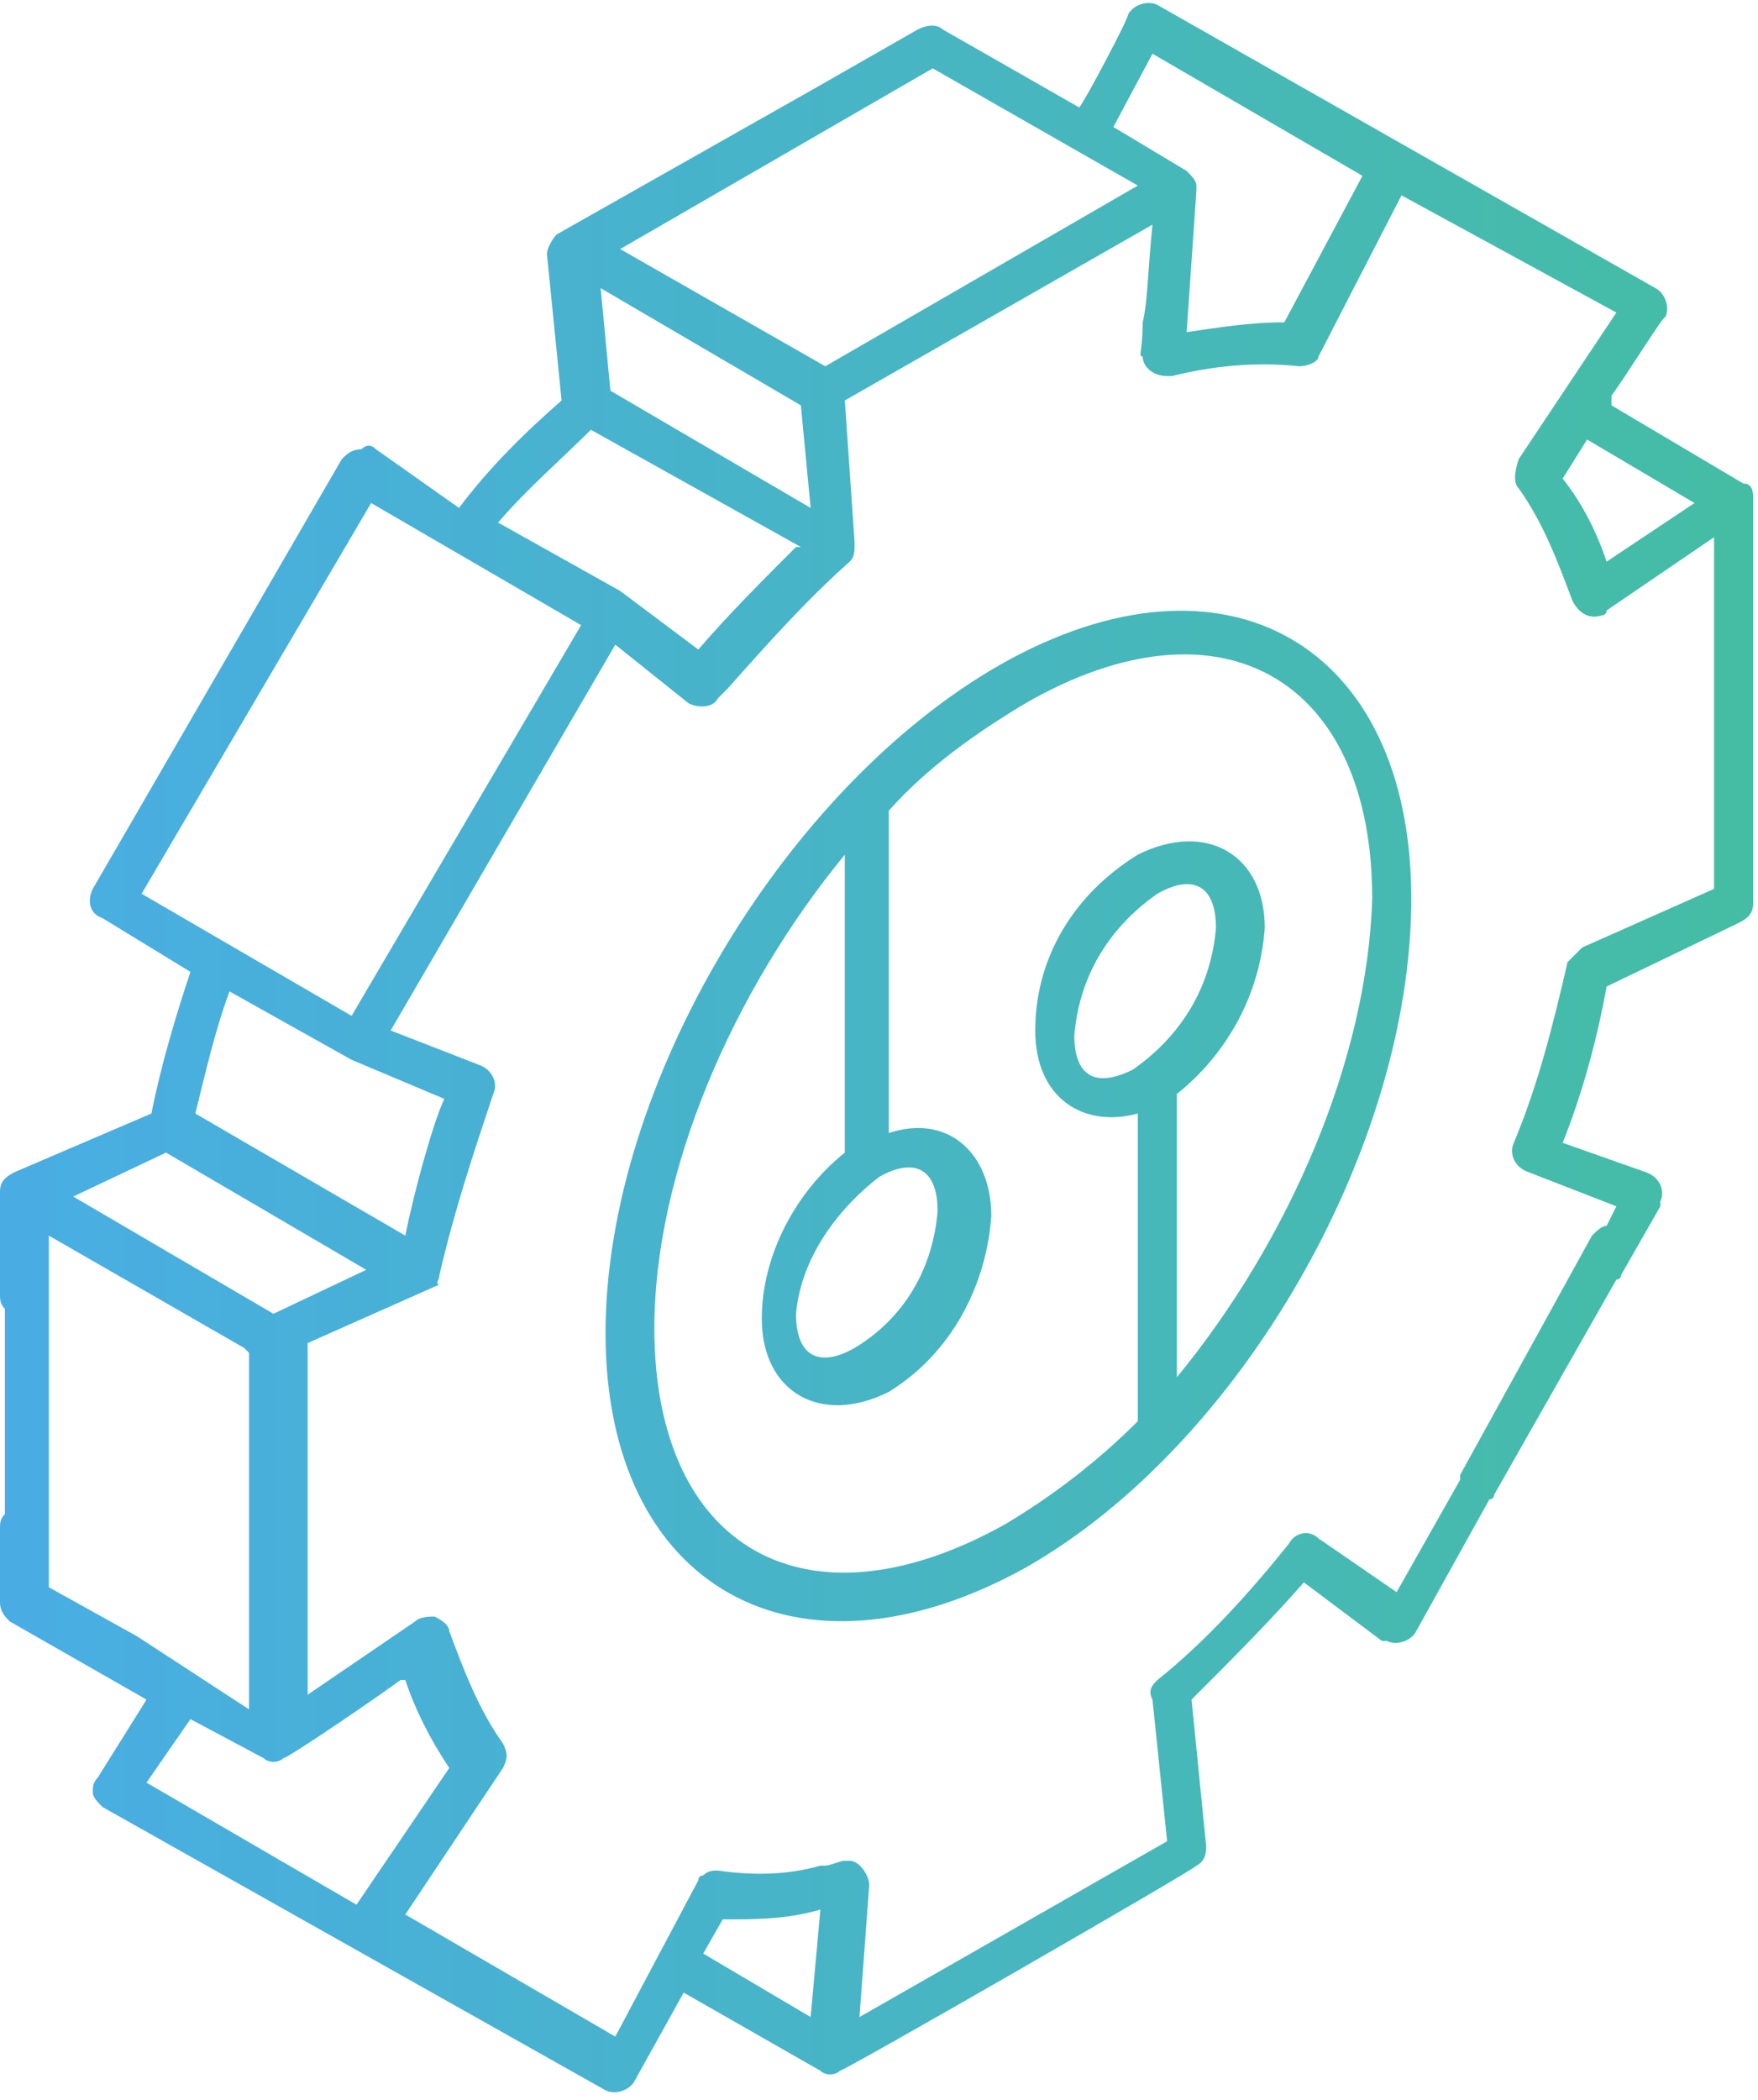 <?xml version="1.0" encoding="utf-8"?>
<!-- Generator: Adobe Illustrator 25.4.8, SVG Export Plug-In . SVG Version: 6.00 Build 0)  -->
<svg version="1.1" id="Layer_1" xmlns="http://www.w3.org/2000/svg" xmlns:xlink="http://www.w3.org/1999/xlink" x="0px" y="0px"
	 viewBox="0 0 36 43" style="enable-background:new 0 0 36 43;" xml:space="preserve">
<style type="text/css">
	.st0{fill:url(#SVGID_1_);}
</style>
<g>
	<g>
		<g>
			<linearGradient id="SVGID_1_" gradientUnits="userSpaceOnUse" x1="3.759766e-02" y1="21.5" x2="35.962" y2="21.5">
				<stop  offset="0" style="stop-color:#49ADE4"/>
				<stop  offset="1" style="stop-color:#45BDA4"/>
			</linearGradient>
			<path class="st0" d="M20.5,13.6c-4.4,2.5-8.1,8.6-8.1,13.7h0c0,5.2,3.9,7.4,8.6,4.8c4.4-2.5,7.9-8.6,7.9-13.7
				C28.9,13.2,25.1,11,20.5,13.6z M18,24.1c0.7-0.4,1.2-0.2,1.2,0.7c-0.1,1.2-0.7,2.2-1.7,2.8c-0.7,0.4-1.2,0.2-1.2-0.7
				C16.4,25.8,17.1,24.8,18,24.1z M23.2,21.9C22.4,22.3,22,22,22,21.2c0.1-1.2,0.7-2.2,1.7-2.9c0.7-0.4,1.2-0.2,1.2,0.7
				C24.8,20.2,24.2,21.2,23.2,21.9z M24.1,28.2l0-5.8c1-0.8,1.7-2,1.8-3.4c0-1.5-1.2-2.2-2.6-1.5c-1.3,0.8-2.1,2.1-2.1,3.6
				c0,1.4,1,2,2.1,1.7v6.3c-0.8,0.8-1.7,1.5-2.7,2.1c-4.1,2.3-7.2,0.5-7.2-4c0-3.2,1.6-6.9,3.9-9.7v6.1c-1,0.8-1.7,2.1-1.7,3.4
				c0,1.5,1.2,2.2,2.6,1.5c1.3-0.8,2-2.2,2.1-3.6c0-1.3-0.9-2.1-2.1-1.7v-6.6c0.8-0.9,1.8-1.6,2.8-2.2c4-2.3,7.1-0.5,7.1,4
				C28,21.7,26.4,25.4,24.1,28.2z M35.7,9.9L33,8.3L33,8.1c0.3-0.4,1.1-1.7,1.1-1.6c0.1-0.2,0-0.5-0.2-0.6L23.7,0.1
				c-0.2-0.1-0.5,0-0.6,0.2c0,0.1-0.9,1.8-1,1.9l-2.8-1.6c-0.1-0.1-0.3-0.1-0.5,0l-2.1,1.2l-5.3,3c-0.1,0.1-0.2,0.3-0.2,0.4l0.3,3
				c-0.8,0.7-1.5,1.4-2.1,2.2L7.7,9.2c-0.1-0.1-0.2-0.1-0.3,0C7.2,9.2,7.1,9.3,7,9.4l-5.1,8.8v0c-0.1,0.2-0.1,0.5,0.2,0.6l1.8,1.1
				c-0.3,0.9-0.6,1.9-0.8,2.9L0.3,24C0.1,24.1,0,24.2,0,24.4l0,0v2.1c0,0.1,0,0.2,0.1,0.3V31c-0.1,0.1-0.1,0.2-0.1,0.3v1.5
				c0,0.2,0.1,0.3,0.2,0.4l2.8,1.6L2,36.4c-0.1,0.1-0.1,0.2-0.1,0.3c0,0.1,0.1,0.2,0.2,0.3l10.3,5.8c0,0,0,0,0,0
				c0.2,0.1,0.5,0,0.6-0.2l1-1.8l2.8,1.6c0.1,0.1,0.3,0.1,0.4,0c0.1,0,7.4-4.2,7.3-4.2c0.2-0.1,0.2-0.3,0.2-0.4l-0.3-3
				c0.8-0.8,1.6-1.6,2.3-2.4l1.6,1.2c0,0,0,0,0.1,0c0.2,0.1,0.5,0,0.6-0.2l1.5-2.7c0.1,0,0.1-0.1,0.1-0.1l2.5-4.4
				c0.1,0,0.1-0.1,0.1-0.1l0.8-1.4c0,0,0,0,0-0.1c0.1-0.2,0-0.5-0.3-0.6L32,23.4c0.4-1,0.7-2.1,0.9-3.2l2.7-1.3
				c0.2-0.1,0.3-0.2,0.3-0.4v-8.3C35.9,10.1,35.9,9.9,35.7,9.9z M34.7,10.3l-1.8,1.2v0c-0.2-0.6-0.5-1.2-0.9-1.7L32.5,9L34.7,10.3z
				 M23.6,1.1l4.3,2.5l-1.6,3c-0.7,0-1.3,0.1-2,0.2l0.2-2.9c0,0,0-0.1,0-0.1c0-0.1-0.1-0.2-0.2-0.3l-1.5-0.9L23.6,1.1z M19.1,1.4
				l4.2,2.4l-6.4,3.7l-4.2-2.4L19.1,1.4z M16.4,8.3l0.2,2.1L12.5,8l-0.2-2.1L16.4,8.3z M12.1,8.8l4.3,2.4l-0.1,0
				c-0.7,0.7-1.4,1.4-2,2.1l-1.6-1.2l-2.5-1.4C10.8,10,11.5,9.4,12.1,8.8z M2.9,18.3l4.7-8l4.3,2.5l-4.7,8L2.9,18.3z M9.1,22.5
				c-0.2,0.4-0.6,1.8-0.8,2.8L4,22.8c0.2-0.8,0.4-1.7,0.7-2.5l2.5,1.4L9.1,22.5z M3.4,23.6L7.5,26l-1.9,0.9l-4.1-2.4L3.4,23.6z
				 M2.8,33.5L1,32.5v-1.2c0,0,0,0,0,0c0-0.1,0-0.1,0-0.2v-4.3c0-0.1,0-0.1,0-0.2l0-1.3L5,27.6l0.1,0.1v7.3L2.8,33.5z M3,36.5
				l0.9-1.3l0,0L5.4,36c0.1,0.1,0.3,0.1,0.4,0c0.1,0,2-1.3,2.4-1.6l0.1,0c0.2,0.6,0.5,1.2,0.9,1.8L7.3,39L3,36.5z M16.6,41.3
				L14.4,40l0.4-0.7c0.7,0,1.3,0,2-0.2L16.6,41.3z M35.1,18.2l-2.7,1.2c-0.1,0.1-0.2,0.2-0.3,0.3c-0.3,1.3-0.6,2.5-1.1,3.7
				c-0.1,0.2,0,0.5,0.3,0.6c0,0,0,0,0,0l1.8,0.7l-0.2,0.4c-0.1,0-0.2,0.1-0.3,0.2l-2.7,4.9c0,0,0,0.1,0,0.1l-1.3,2.3L27,31.5
				c-0.2-0.2-0.5-0.1-0.6,0.1c0,0,0,0,0,0c-0.8,1-1.7,2-2.7,2.8c-0.1,0.1-0.2,0.2-0.1,0.4l0.3,2.9l-6.3,3.6l0.2-2.7
				c0-0.2-0.2-0.5-0.4-0.5c0,0-0.1,0-0.1,0c-0.1,0-0.3,0.1-0.4,0.1h-0.1c-0.7,0.2-1.4,0.2-2.1,0.1c-0.1,0-0.2,0-0.3,0.1
				c-0.1,0-0.1,0.1-0.1,0.1l-1.7,3.2l-4.3-2.5l2-3c0.1-0.2,0.1-0.3,0-0.5c-0.5-0.7-0.8-1.5-1.1-2.3c0-0.1-0.1-0.2-0.3-0.3
				c-0.1,0-0.3,0-0.4,0.1l-2.2,1.5v-7.2l2.7-1.2C8.9,26.3,9,26.2,9,26.1c0.3-1.3,0.7-2.5,1.1-3.7c0.1-0.2,0-0.5-0.3-0.6l-1.8-0.7
				l4.6-7.9l1.5,1.2c0.2,0.1,0.5,0.1,0.6-0.1l0.2-0.2c0.8-0.9,1.6-1.8,2.5-2.6c0.1-0.1,0.1-0.2,0.1-0.4l-0.2-2.9l6.3-3.6
				c-0.1,1-0.1,1.6-0.2,2c0,0.6-0.1,0.7,0,0.7c0,0.2,0.2,0.4,0.5,0.4c0,0,0.1,0,0.1,0c0.8-0.2,1.7-0.3,2.6-0.2
				c0.2,0,0.4-0.1,0.4-0.2L28.7,4l4.4,2.4l-2,3C31,9.7,31,9.9,31.1,10c0.5,0.7,0.8,1.5,1.1,2.3c0.1,0.2,0.3,0.4,0.6,0.3
				c0,0,0.1,0,0.1-0.1l2.2-1.5V18.2z"/>
		</g>
	</g>
</g>
</svg>
